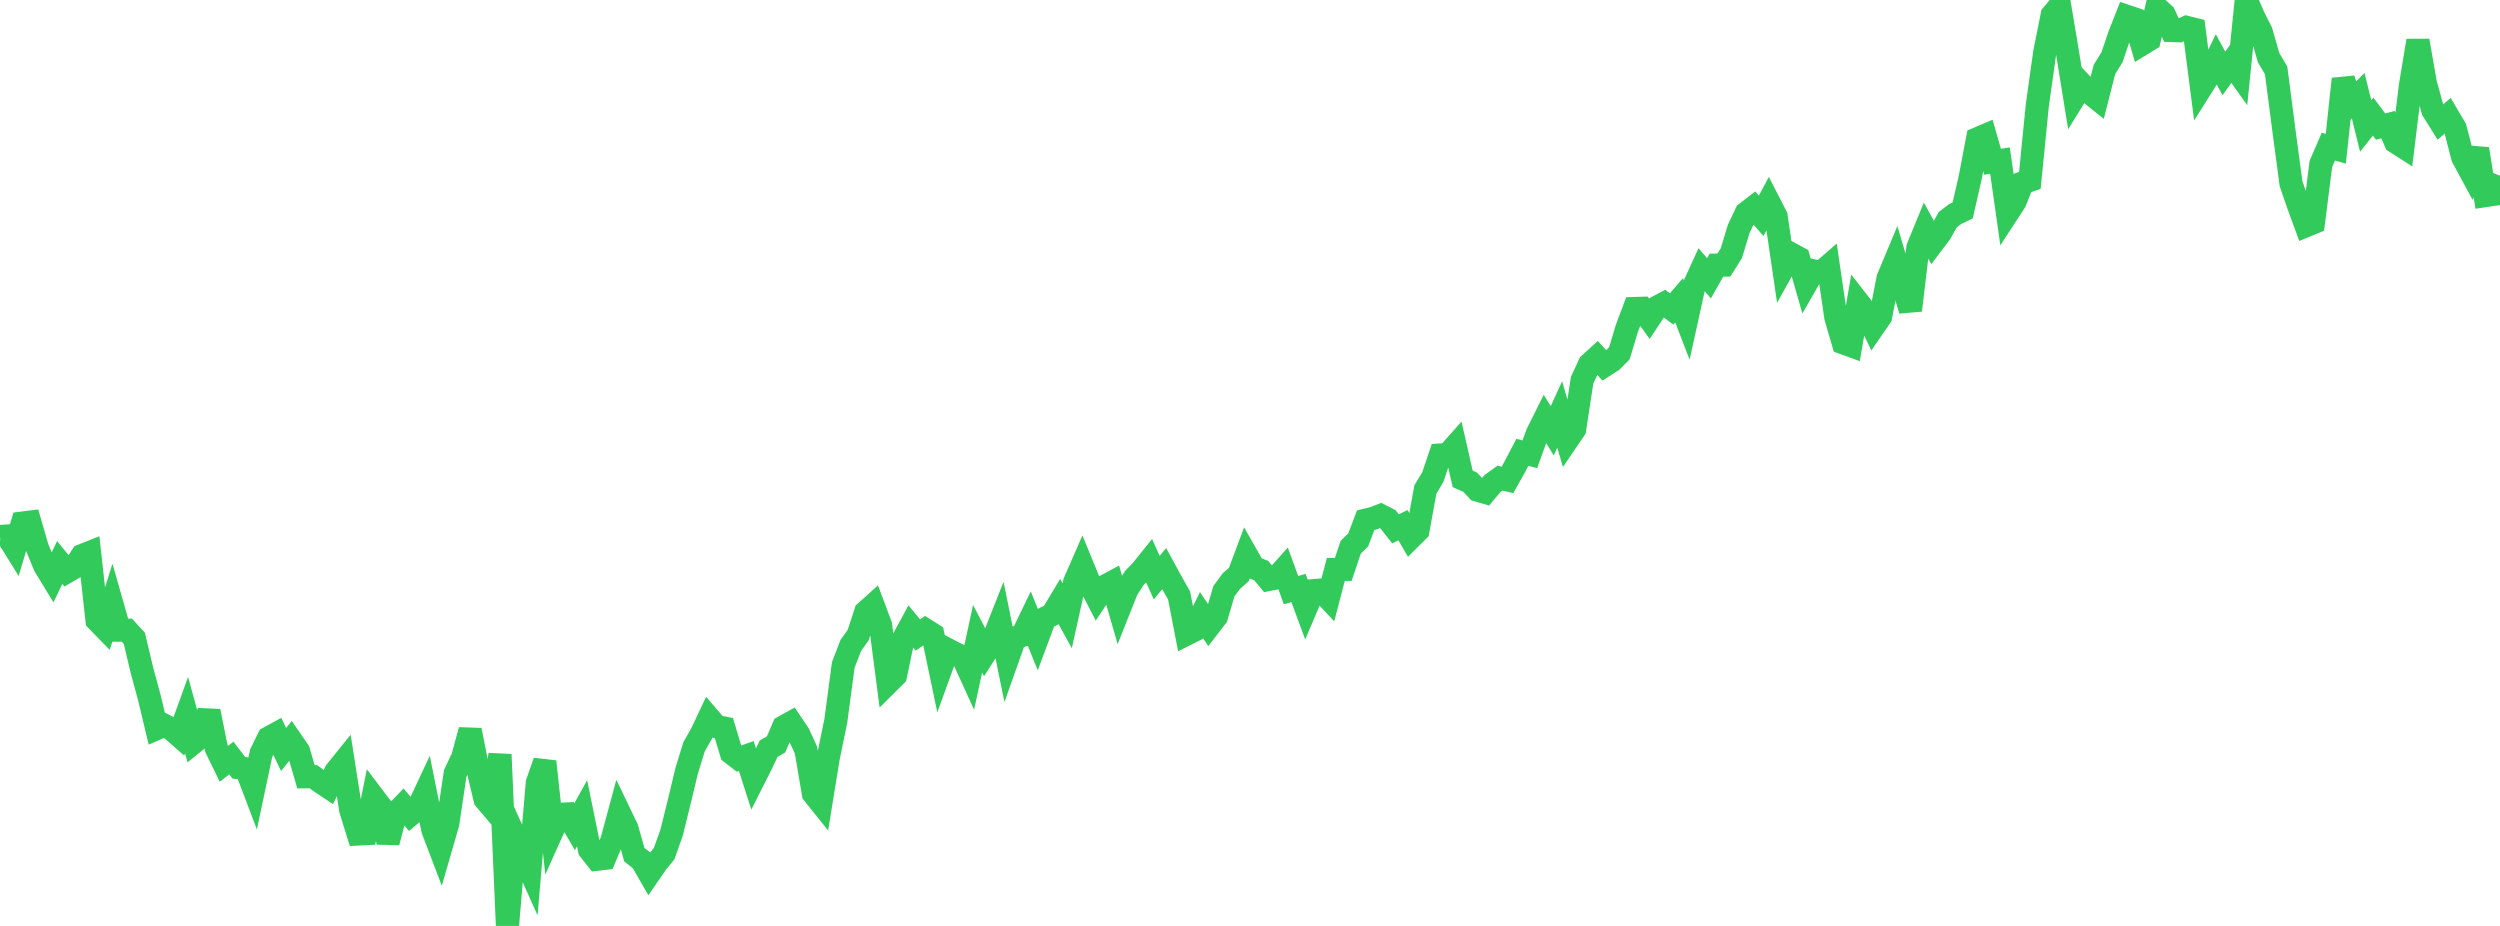 <?xml version="1.0" standalone="no"?>
<!DOCTYPE svg PUBLIC "-//W3C//DTD SVG 1.1//EN" "http://www.w3.org/Graphics/SVG/1.1/DTD/svg11.dtd">

<svg width="135" height="50" viewBox="0 0 135 50" preserveAspectRatio="none" 
  xmlns="http://www.w3.org/2000/svg"
  xmlns:xlink="http://www.w3.org/1999/xlink">


<polyline points="0.0, 28.97 0.403, 28.944 0.806, 29.593 1.209, 28.245 1.612, 28.194 2.015, 29.583 2.418, 30.559 2.821, 31.219 3.224, 30.375 3.627, 30.865 4.03, 30.631 4.433, 30.001 4.836, 29.84 5.239, 33.497 5.642, 33.91 6.045, 32.619 6.448, 34.03 6.851, 34.03 7.254, 34.467 7.657, 36.165 8.06, 37.655 8.463, 39.34 8.866, 39.164 9.269, 39.375 9.672, 39.729 10.075, 38.616 10.478, 40.081 10.881, 39.756 11.284, 38.408 11.687, 40.422 12.09, 41.247 12.493, 40.932 12.896, 41.461 13.299, 41.519 13.701, 42.579 14.104, 40.671 14.507, 39.848 14.91, 39.628 15.313, 40.471 15.716, 39.974 16.119, 40.558 16.522, 41.947 16.925, 41.944 17.328, 42.237 17.731, 42.506 18.134, 41.664 18.537, 41.164 18.94, 43.736 19.343, 45.037 19.746, 45.016 20.149, 43.022 20.552, 43.555 20.955, 45.486 21.358, 43.93 21.761, 43.511 22.164, 43.993 22.567, 43.656 22.97, 42.795 23.373, 44.804 23.776, 45.862 24.179, 44.469 24.582, 41.764 24.985, 40.904 25.388, 39.429 25.791, 41.468 26.194, 43.159 26.597, 43.634 27.0, 40.741 27.403, 50.0 27.806, 45.187 28.209, 46.078 28.612, 46.975 29.015, 42.275 29.418, 41.125 29.821, 44.869 30.224, 43.974 30.627, 43.954 31.03, 44.643 31.433, 43.915 31.836, 45.889 32.239, 46.399 32.642, 46.352 33.045, 45.388 33.448, 43.895 33.851, 44.734 34.254, 46.151 34.657, 46.473 35.06, 47.172 35.463, 46.587 35.866, 46.092 36.269, 44.954 36.672, 43.326 37.075, 41.643 37.478, 40.326 37.881, 39.62 38.284, 38.766 38.687, 39.236 39.09, 39.314 39.493, 40.657 39.896, 40.968 40.299, 40.823 40.701, 42.075 41.104, 41.277 41.507, 40.431 41.91, 40.195 42.313, 39.252 42.716, 39.028 43.119, 39.626 43.522, 40.5 43.925, 42.856 44.328, 43.359 44.731, 40.884 45.134, 38.929 45.537, 35.905 45.94, 34.859 46.343, 34.291 46.746, 33.051 47.149, 32.688 47.552, 33.766 47.955, 36.872 48.358, 36.472 48.761, 34.544 49.164, 33.801 49.567, 34.292 49.97, 34.009 50.373, 34.265 50.776, 36.192 51.179, 35.081 51.582, 35.293 51.985, 35.47 52.388, 36.354 52.791, 34.491 53.194, 35.265 53.597, 34.628 54.0, 33.606 54.403, 35.584 54.806, 34.447 55.209, 34.313 55.612, 33.477 56.015, 34.472 56.418, 33.39 56.821, 33.186 57.224, 32.516 57.627, 33.25 58.03, 31.438 58.433, 30.515 58.836, 31.496 59.239, 32.28 59.642, 31.672 60.045, 31.456 60.448, 32.855 60.851, 31.841 61.254, 31.212 61.657, 30.795 62.06, 30.293 62.463, 31.195 62.866, 30.706 63.269, 31.446 63.672, 32.158 64.075, 34.241 64.478, 34.039 64.881, 33.218 65.284, 33.82 65.687, 33.297 66.09, 31.926 66.493, 31.38 66.896, 31.025 67.299, 29.947 67.701, 30.653 68.104, 30.81 68.507, 31.292 68.91, 31.213 69.313, 30.761 69.716, 31.868 70.119, 31.751 70.522, 32.841 70.925, 31.897 71.328, 31.861 71.731, 32.294 72.134, 30.751 72.537, 30.748 72.94, 29.546 73.343, 29.157 73.746, 28.088 74.149, 27.993 74.552, 27.838 74.955, 28.044 75.358, 28.558 75.761, 28.359 76.164, 29.053 76.567, 28.652 76.97, 26.435 77.373, 25.763 77.776, 24.57 78.179, 24.543 78.582, 24.089 78.985, 25.861 79.388, 26.038 79.791, 26.469 80.194, 26.586 80.597, 26.109 81.0, 25.821 81.403, 25.914 81.806, 25.194 82.209, 24.426 82.612, 24.531 83.015, 23.414 83.418, 22.606 83.821, 23.264 84.224, 22.379 84.627, 23.769 85.03, 23.176 85.433, 20.535 85.836, 19.663 86.239, 19.296 86.642, 19.741 87.045, 19.48 87.448, 19.075 87.851, 17.731 88.254, 16.661 88.657, 16.648 89.06, 17.205 89.463, 16.6 89.866, 16.384 90.269, 16.683 90.672, 16.218 91.075, 17.263 91.478, 15.432 91.881, 14.554 92.284, 15.028 92.687, 14.317 93.09, 14.313 93.493, 13.67 93.896, 12.346 94.299, 11.5 94.701, 11.191 95.104, 11.653 95.507, 10.899 95.91, 11.682 96.313, 14.436 96.716, 13.71 97.119, 13.927 97.522, 15.334 97.925, 14.63 98.328, 14.725 98.731, 14.374 99.134, 17.13 99.537, 18.512 99.94, 18.659 100.343, 16.326 100.746, 16.841 101.149, 17.681 101.552, 17.096 101.955, 15.029 102.358, 14.066 102.761, 15.419 103.164, 16.756 103.567, 13.367 103.97, 12.385 104.373, 13.118 104.776, 12.585 105.179, 11.862 105.582, 11.556 105.985, 11.363 106.388, 9.601 106.791, 7.488 107.194, 7.317 107.597, 8.733 108.0, 8.672 108.403, 11.514 108.806, 10.897 109.209, 9.882 109.612, 9.74 110.015, 5.688 110.418, 2.818 110.821, 0.808 111.224, 0.33 111.627, 2.733 112.03, 5.226 112.433, 4.573 112.836, 5.002 113.239, 5.324 113.642, 3.745 114.045, 3.1 114.448, 1.913 114.851, 0.884 115.254, 1.019 115.657, 2.388 116.06, 2.141 116.463, 0.414 116.866, 0.781 117.269, 1.65 117.672, 1.661 118.075, 1.479 118.478, 1.579 118.881, 4.702 119.284, 4.062 119.687, 3.22 120.09, 3.964 120.493, 3.4 120.896, 3.966 121.299, 0.0 121.701, 0.917 122.104, 1.719 122.507, 3.12 122.91, 3.795 123.313, 6.902 123.716, 9.92 124.119, 11.083 124.522, 12.187 124.925, 12.021 125.328, 8.848 125.731, 7.917 126.134, 8.031 126.537, 4.262 126.94, 5.569 127.343, 5.166 127.746, 6.806 128.149, 6.296 128.552, 6.836 128.955, 6.731 129.358, 7.664 129.761, 7.923 130.164, 4.621 130.567, 2.197 130.97, 4.499 131.373, 5.951 131.776, 6.596 132.179, 6.249 132.582, 6.93 132.985, 8.491 133.388, 9.236 133.791, 8.044 134.194, 10.563 134.597, 10.503 135.0, 9.488" fill="none" stroke="#32ca5b" stroke-width="1.25"/>

</svg>